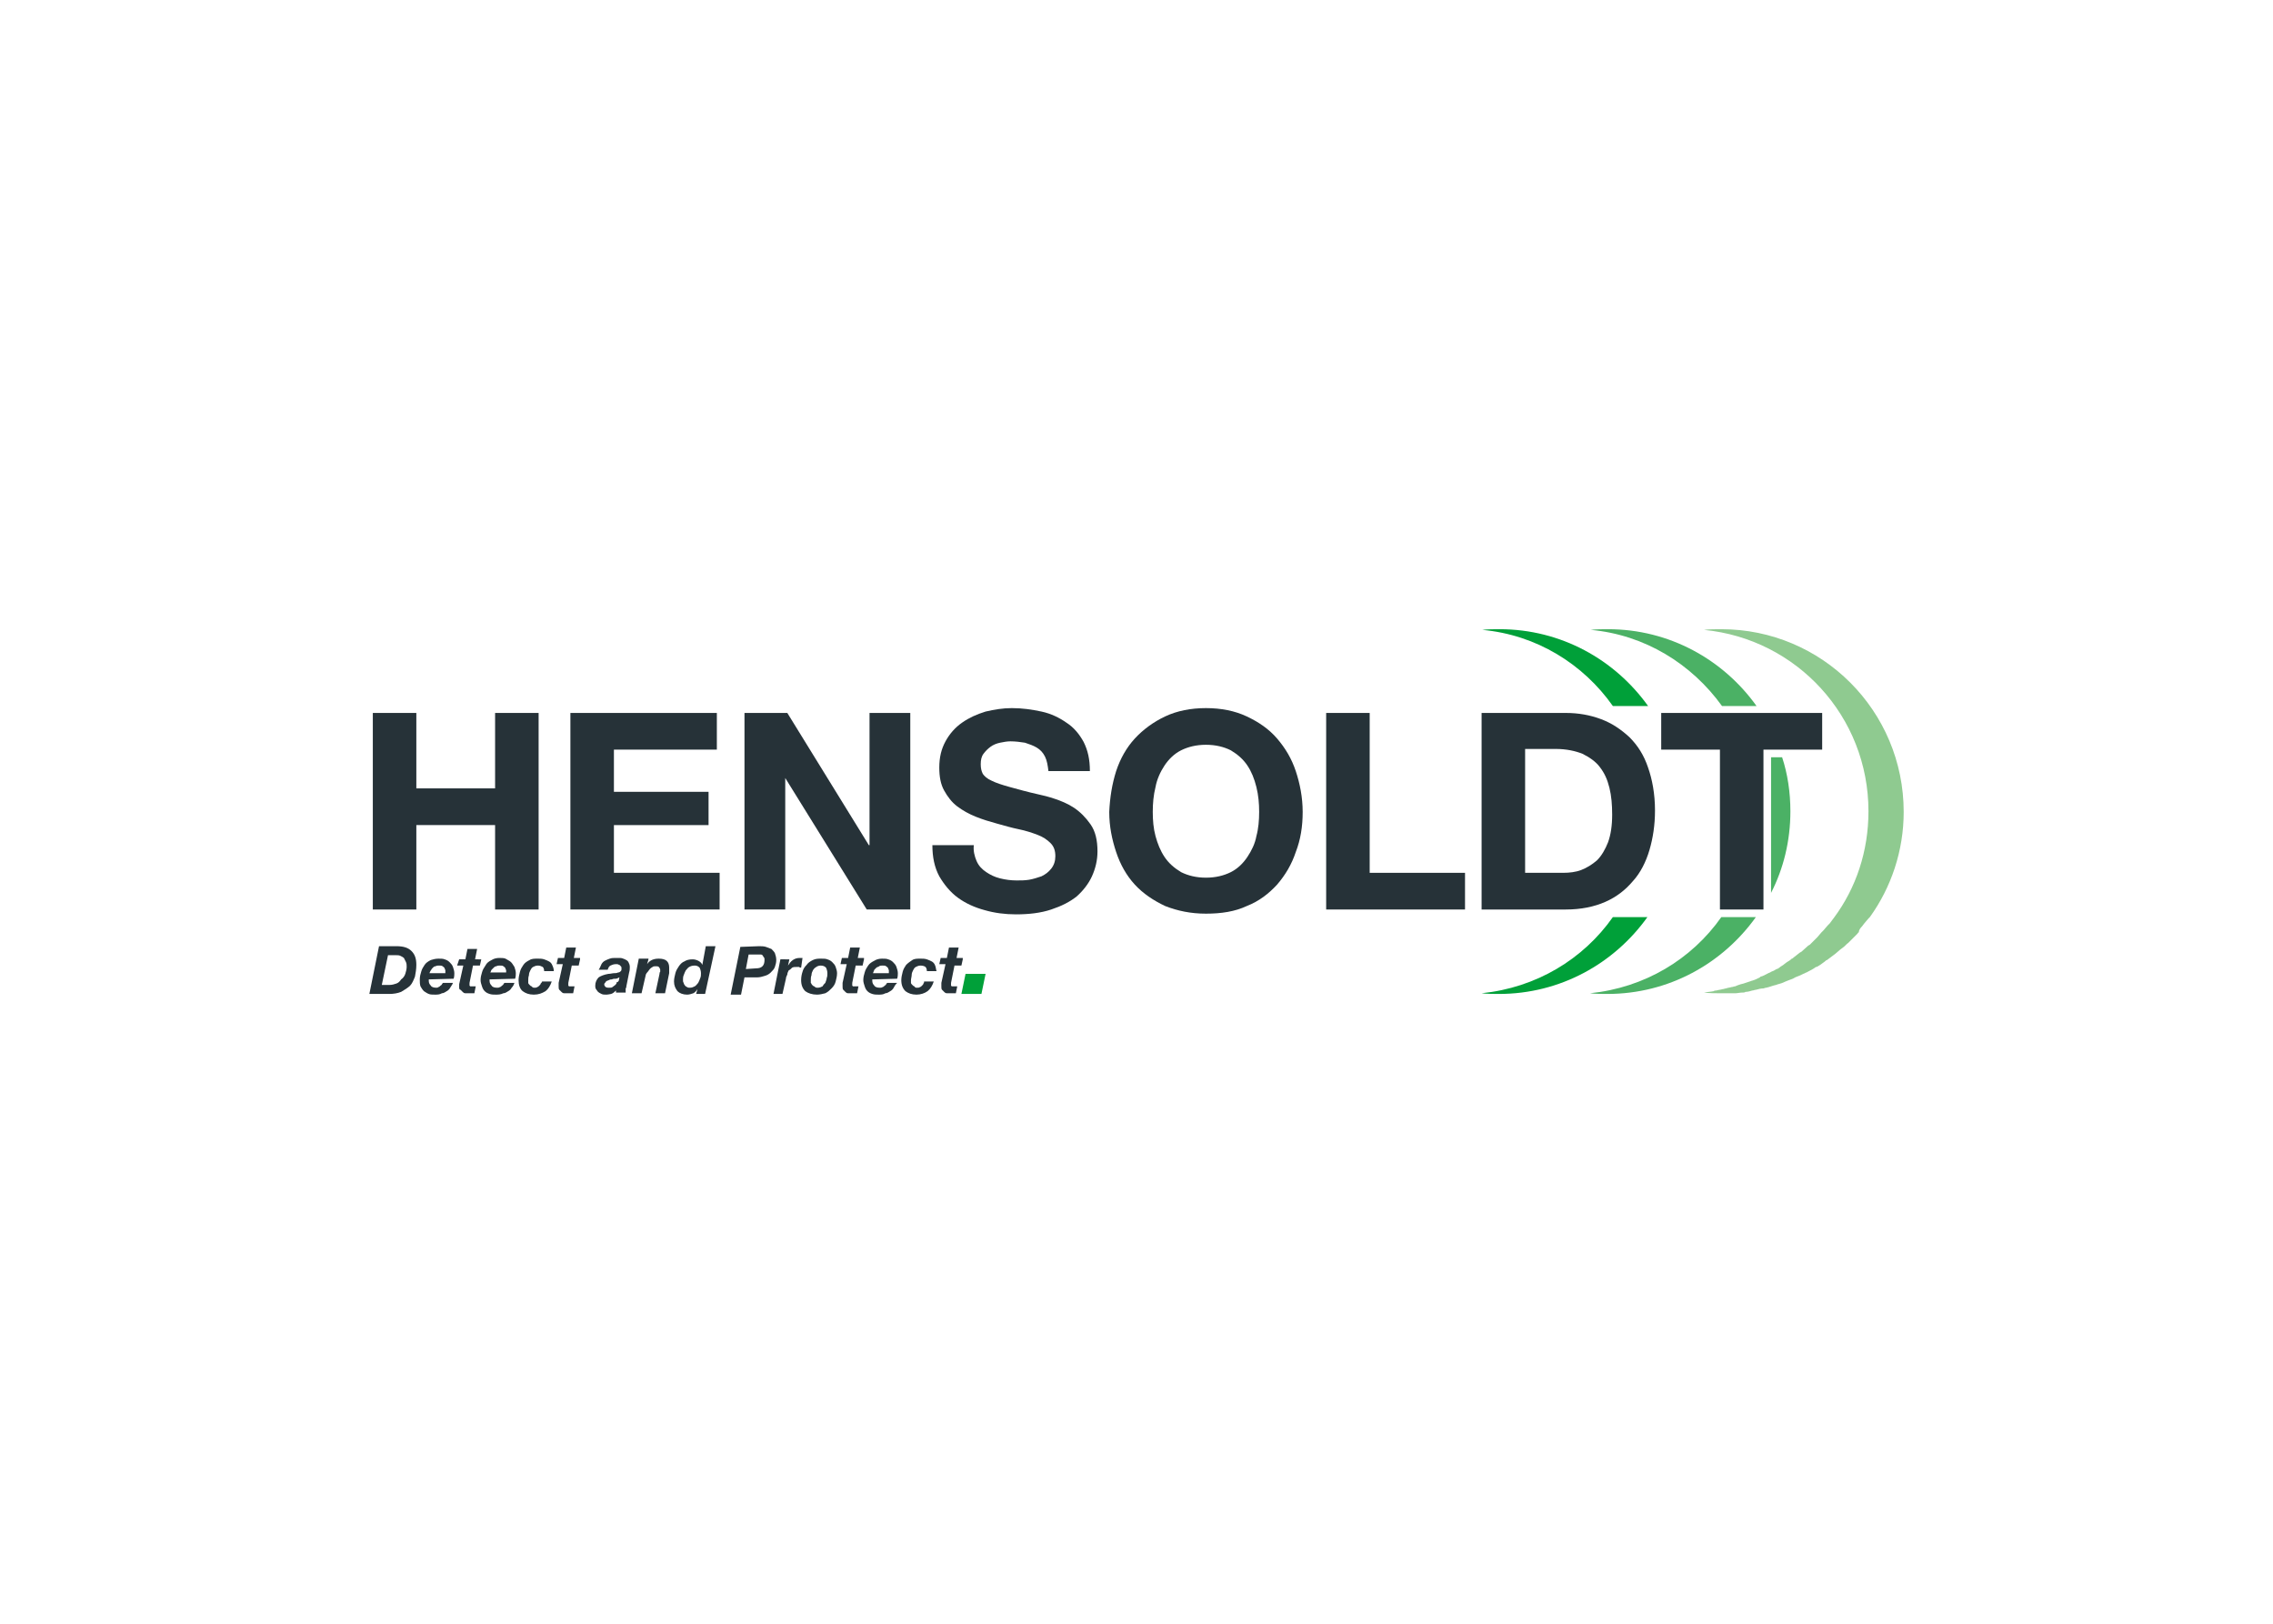 <svg clip-rule="evenodd" fill-rule="evenodd" stroke-linejoin="round" stroke-miterlimit="2" viewBox="0 0 560 400" xmlns="http://www.w3.org/2000/svg"><g fill-rule="nonzero" transform="matrix(1.702 0 0 1.705 91 154.659)"><g fill="#263238" transform="translate(0 46)"><path d="m2.9 5.6c.4 0 .7-.1 1-.2s.5-.3.7-.6c.3-.2.5-.5.6-.8s.2-.7.2-1c0-.2 0-.5-.1-.7s-.2-.4-.3-.6c-.1-.1-.3-.2-.5-.3s-.4-.1-.7-.1h-1.1l-.9 4.3zm1-5.6c1 0 1.7.2 2.2.7s.7 1.1.7 2c0 .6-.1 1.2-.2 1.7-.2.5-.4 1-.7 1.3s-.8.6-1.3.9c-.5.2-1.1.3-1.7.3h-2.9l1.4-6.9z"/><path d="m11 3.5c0-.1-.1-.2-.1-.3-.1-.2-.2-.2-.3-.3s-.3-.1-.5-.1-.4 0-.5.1c-.2 0-.3.1-.4.2s-.2.2-.3.4c-.1.1-.1.2-.2.4h2.3zm-2.4 1.3s0 .1 0 0v.2c0 .3.1.5.3.7.1.2.4.3.8.3.1 0 .2 0 .3-.1.1 0 .2-.1.3-.2s.2-.1.2-.2c.1-.1.1-.2.2-.2h1.4c-.1.3-.3.5-.4.7s-.3.4-.5.5-.4.3-.7.3c-.3.2-.7.2-1 .2s-.7 0-.9-.1c-.3-.1-.5-.3-.7-.4-.2-.2-.4-.5-.5-.7-.1-.3-.1-.6-.1-1s.1-.8.2-1.1c.1-.4.3-.7.5-1s.5-.5.9-.7c.3-.1.7-.2 1.1-.2.3 0 .7 0 .9.1.3.1.5.2.7.4s.4.4.5.7.2.6.2.9c0 .2 0 .5-.1.8z"/><path d="m16.2 1.9-.2.9h-1l-.5 2.5v.4l.1.1h.8l-.2 1h-1.3c-.2 0-.3-.1-.4-.2s-.2-.2-.3-.3c-.1 0-.2-.1-.2-.3v-.5l.6-2.7h-.9l.3-.9h.9l.3-1.5h1.4l-.3 1.5z"/><path d="m19.8 3.5c0-.1-.1-.2-.1-.3-.1-.2-.2-.2-.3-.3s-.3-.1-.5-.1-.4 0-.5.1c-.2 0-.3.1-.4.2s-.2.2-.3.3-.1.3-.2.4h2.3zm-2.4 1.3s0 .1 0 0v.2c0 .3.1.5.3.7.1.2.4.3.8.3.1 0 .3 0 .4-.1.1 0 .2-.1.3-.2s.2-.1.2-.2c.1-.1.1-.2.2-.2h1.4c-.1.3-.2.5-.4.7-.1.2-.3.4-.5.5s-.4.3-.7.3c-.4.2-.8.2-1.1.2s-.6 0-.9-.1-.5-.2-.7-.4-.3-.4-.4-.7-.2-.6-.2-.9c0-.4.1-.8.2-1.1.1-.4.3-.7.5-1 .2-.4.5-.6.9-.8.3-.2.7-.3 1.1-.3.3 0 .7 0 .9.1.3.2.6.3.8.5s.3.4.5.7c.1.3.2.6.2.9 0 .2 0 .5-.1.8z"/><path d="m25.1 3c-.2-.1-.4-.2-.7-.2s-.5.1-.7.2-.3.3-.4.5-.2.4-.2.7c-.1.3-.1.5-.1.7v.4c0 .1.1.2.2.3s.2.2.3.2c.1.2.3.2.4.2.2 0 .3 0 .4-.1.1 0 .2-.1.3-.2s.2-.2.2-.3c.1-.1.2-.2.2-.3h1.4c-.2.6-.5 1.1-.9 1.4-.5.3-1 .5-1.7.5s-1.2-.2-1.6-.5-.6-.9-.6-1.6c0-.4.1-.8.2-1.2s.3-.7.5-1 .5-.5.9-.7c.3-.2.7-.2 1.2-.2.3 0 .6 0 .9.1s.5.2.7.3.4.3.5.6c.1.2.2.5.2.8h-1.4c0-.3-.1-.5-.2-.6"/><path d="m30.5 1.9-.2.9h-1l-.5 2.5v.4l.1.1h.8l-.2 1h-1.3c-.2 0-.3-.1-.4-.2s-.2-.2-.3-.3-.1-.3-.1-.5v-.5l.6-2.7h-.9l.2-.9h.9l.3-1.5h1.4l-.3 1.5h.9"/><path d="m35.7 4.7c-.2 0-.4 0-.6.1-.1 0-.3 0-.4.1-.1 0-.2.1-.3.1-.1.1-.2.1-.2.2-.1.1-.2.2-.2.3 0 .2.1.3.2.4.2.1.3.1.5.1s.4 0 .5-.1.3-.2.4-.3.2-.2.2-.4c.2 0 .2-.1.3-.2l.1-.5c-.2.1-.4.2-.5.2zm-2.1-2.1c.1-.2.3-.4.5-.5s.4-.2.7-.3.5-.1.8-.1h.7c.2 0 .5.1.7.2s.4.2.5.4.2.4.2.7c0 .2 0 .5-.1.8l-.4 2c0 .1 0 .2-.1.3v.6h-1.4v-.3c-.2.2-.4.4-.7.5-.1 0-.4.1-.7.1s-.5 0-.7-.1-.4-.2-.5-.3-.2-.3-.3-.4c-.1-.2-.1-.3-.1-.5 0-.5.2-.9.5-1.2.3-.2.8-.4 1.4-.5.3 0 .6-.1.8-.1s.4 0 .6-.1c.2 0 .3-.1.4-.2s.1-.2.1-.4c0-.1 0-.2-.1-.3s-.1-.1-.2-.2c-.1 0-.2-.1-.3-.1h-.3c-.2 0-.5.1-.7.2s-.3.3-.4.6h-1.3c.2-.3.3-.6.4-.8z"/><path d="m40.4 1.9-.2.7c.4-.6 1-.8 1.7-.8 1 0 1.5.4 1.5 1.3v.8l-.6 2.9h-1.4l.6-2.8c0-.1 0-.2.1-.3v-.3c0-.1-.1-.3-.2-.4s-.3-.1-.4-.1c-.2 0-.4 0-.5.1-.2.1-.3.2-.4.3s-.2.3-.3.4c-.2.2-.3.4-.3.5l-.6 2.6h-1.4l1-5h1.4"/><path d="m46.3 3c-.2.1-.3.3-.5.5-.1.2-.2.4-.3.7-.1.2-.1.5-.1.7 0 .1 0 .3.1.4 0 .1.1.3.2.4s.2.2.3.2c.1.1.2.1.4.1.3 0 .5-.1.7-.2s.3-.3.5-.5c.1-.2.2-.4.3-.7.1-.2.1-.5.1-.7 0-.3-.1-.6-.2-.8-.2-.2-.4-.3-.7-.3-.4 0-.6.1-.8.2zm1.2 3.2c-.2.3-.4.5-.6.6-.3.1-.6.2-.9.2-.6 0-1.1-.2-1.4-.5-.3-.4-.5-.8-.5-1.4 0-.4.1-.8.2-1.2s.3-.7.5-1 .5-.6.8-.7c.3-.2.7-.3 1.2-.3.3 0 .6.1.8.2s.5.3.6.6l.5-2.7h1.4l-1.5 6.9h-1.3z"/></g><path d="m56 49.2c.4 0 .7-.1.9-.3s.3-.5.3-.9c0-.2 0-.3-.1-.4s-.1-.2-.2-.3-.2-.1-.3-.1h-1.7l-.4 2.1zm.4-3.2c.3 0 .7 0 1 .1s.5.2.8.3c.2.2.4.4.5.6.1.3.2.6.2 1s-.1.7-.2 1-.3.5-.6.8c-.2.2-.5.4-.9.5-.3.1-.7.2-1 .2h-1.9l-.5 2.5h-1.5l1.4-6.9z" fill="#263238"/><g fill="#263238" transform="translate(58 46)"><path d="m2.8 1.9-.2.9c.2-.3.4-.6.7-.8s.6-.3 1-.3h.4l-.2 1.4c-.1 0-.2 0-.3-.1h-.3c-.3 0-.5 0-.7.1-.2.2-.3.3-.5.4-.1.2-.2.4-.2.6-.1.2-.2.4-.2.6l-.5 2.2h-1.3l1-5z"/><path d="m5.9 5.3c.1.1.1.2.2.3s.2.2.3.2c.2.2.3.2.5.2.3 0 .5-.1.7-.2.1-.2.2-.3.4-.5.1-.3.2-.5.2-.7.1-.2.1-.5.1-.7 0-.3-.1-.6-.2-.8-.2-.2-.4-.3-.8-.3-.2 0-.5.1-.6.2-.2.1-.4.3-.5.5s-.2.4-.2.7c-.1.2-.1.5-.1.7zm-1.2-1.6c.1-.4.3-.7.6-1 .2-.3.5-.5.9-.7s.8-.2 1.2-.2c.3 0 .7 0 .9.1.3.1.5.2.7.4s.4.4.5.7.2.6.2.9c0 .4-.1.8-.2 1.2s-.3.7-.6 1-.5.5-.9.7c-.4.1-.8.2-1.2.2-.7 0-1.3-.2-1.7-.5-.4-.4-.6-.9-.6-1.6 0-.5.1-.9.2-1.2z"/><path d="m13.6 1.9-.2.9h-1l-.5 2.5v.4l.1.1h.8l-.2 1h-1.3c-.2 0-.3-.1-.4-.2s-.2-.2-.3-.3-.1-.3-.1-.5v-.5l.6-2.7h-.9l.2-.9h.9l.3-1.5h1.4l-.3 1.5h.9"/><path d="m17.2 3.5c0-.1-.1-.2-.1-.3-.1-.2-.2-.2-.3-.3s-.3-.1-.5-.1-.4 0-.5.1-.3.1-.4.2-.2.2-.3.3c-.1.2-.1.3-.2.5h2.3zm-2.4 1.3s0 .1 0 0v.2c0 .3.1.5.3.7.1.2.4.3.8.3.1 0 .3 0 .4-.1.1 0 .2-.1.3-.2s.2-.1.2-.2c.1-.1.1-.2.2-.2h1.4c-.3.3-.4.5-.5.7s-.3.4-.5.5-.4.3-.7.3c-.3.2-.7.2-1 .2s-.6 0-.9-.1-.5-.2-.7-.4-.3-.4-.4-.7-.2-.6-.2-.9c0-.4.1-.8.2-1.1.1-.4.3-.7.5-1s.5-.5.9-.7c.3-.2.7-.3 1.1-.3.3 0 .7 0 .9.1.3.1.5.2.7.4s.4.4.5.7.2.6.2.9c0 .2 0 .5-.1.8z"/><path d="m22.5 3c-.1-.1-.4-.2-.7-.2s-.5.1-.7.2-.3.3-.4.5-.2.4-.2.7c0 .2-.1.5-.1.7v.4c0 .1.1.2.2.3s.2.2.3.2c.1.2.2.2.4.2s.3 0 .4-.1c.1 0 .2-.1.3-.2s.2-.2.2-.3c.1-.1.1-.2.1-.3h1.4c-.2.6-.5 1.1-.9 1.4s-1 .5-1.6.5c-.7 0-1.2-.2-1.6-.5-.4-.4-.6-.9-.6-1.6 0-.4.1-.8.2-1.2s.3-.7.5-1c.3-.3.6-.5.9-.7s.7-.2 1.2-.2c.3 0 .6 0 .9.1s.5.2.7.3.4.3.5.6c.1.2.1.5.2.8h-1.4c0-.3-.1-.5-.2-.6"/><path d="m27.9 1.9-.2.9h-1l-.5 2.5v.4l.1.1h.8l-.2 1h-1.3c-.2 0-.3-.1-.4-.2s-.2-.2-.3-.3-.1-.3-.1-.5v-.5l.6-2.7h-.9l.2-.9h.9l.3-1.5h1.4l-.3 1.5h.9"/></g><path d="m89.2 50-.6 2.9h-2.9l.6-2.9z" fill="#00a039"/><path d="m176.8.3c.8-.1 1.7-.1 2.5-.1 8.9 0 16.7 4.4 21.5 11.1h-5c-4.4-6.1-11.2-10.3-19-11" fill="#4bb165"/><path d="m195.7 41.8c-4.3 6.1-11.1 10.2-19 11 .8.1 1.7.1 2.5.1 8.9 0 16.7-4.4 21.5-11.1z" fill="#4bb165"/><path d="m202.9 18.7v19.6c1.8-3.5 2.8-7.5 2.8-11.8 0-2.7-.4-5.4-1.2-7.8z" fill="#4bb165"/><path d="m161.1.3c.8-.1 1.7-.1 2.5-.1 8.9 0 16.7 4.4 21.5 11.1h-5.1c-4.3-6.1-11.1-10.3-18.9-11" fill="#00a039"/><path d="m180 41.8c-4.3 6.1-11.1 10.2-19 11 .8.1 1.7.1 2.5.1 8.9 0 16.7-4.4 21.5-11.1z" fill="#00a039"/><g fill="#263238"><path d="m6.8 12.3v10.9h11.4v-10.9h6.3v28.4h-6.3v-12.2h-11.4v12.2h-6.3v-28.4z"/><path d="m50.3 12.3v5.3h-14.9v6.1h13.7v4.8h-13.7v6.9h15.3v5.3h-21.6v-28.4z"/><path d="m60.5 12.3 11.8 19.1h.1v-19.1h5.9v28.4h-6.3l-11.8-19v19h-5.9v-28.4z"/><path d="m87.9 33.7c.3.7.8 1.2 1.4 1.6s1.2.7 2 .9 1.6.3 2.4.3c.6 0 1.2 0 1.8-.1s1.2-.3 1.8-.5c.6-.3 1-.6 1.4-1.1s.6-1.1.6-1.8c0-.8-.2-1.4-.7-1.9s-1.1-.9-1.9-1.2-1.7-.6-2.7-.8-2-.5-3.1-.8-2.1-.6-3.1-1-1.9-.9-2.7-1.5-1.4-1.4-1.9-2.3-.7-2-.7-3.3c0-1.5.3-2.7.9-3.8s1.4-2 2.4-2.7 2.1-1.2 3.4-1.6c1.3-.3 2.5-.5 3.8-.5 1.5 0 2.9.2 4.3.5s2.6.9 3.6 1.6c1.1.7 1.9 1.7 2.5 2.8.6 1.2.9 2.5.9 4.2h-6c-.1-.8-.2-1.5-.5-2.1s-.7-1-1.2-1.3-1.1-.5-1.7-.7c-.6-.1-1.4-.2-2.1-.2-.5 0-1 .1-1.5.2s-1 .3-1.4.6-.7.6-1 1-.4.9-.4 1.5.1 1 .3 1.4c.2.3.6.7 1.3 1 .6.3 1.5.6 2.6.9s2.5.7 4.3 1.1c.5.1 1.3.3 2.2.6s1.9.7 2.8 1.3 1.7 1.4 2.4 2.4 1 2.3 1 3.9c0 1.3-.3 2.5-.8 3.6s-1.3 2.1-2.2 2.9c-1 .8-2.2 1.4-3.7 1.9s-3.2.7-5.1.7c-1.6 0-3.1-.2-4.5-.6-1.5-.4-2.8-1-3.9-1.8s-2-1.9-2.7-3.1c-.7-1.3-1-2.8-1-4.5h6c-.1.8.1 1.6.4 2.3"/><path d="m113.8 30.1c.3 1.1.7 2.1 1.3 3s1.4 1.6 2.4 2.2c1 .5 2.2.8 3.6.8s2.6-.3 3.6-.8 1.8-1.3 2.4-2.2 1.1-1.9 1.3-3c.3-1.1.4-2.3.4-3.5s-.1-2.4-.4-3.6-.7-2.2-1.3-3.1-1.4-1.6-2.4-2.2c-1-.5-2.2-.8-3.6-.8s-2.6.3-3.6.8-1.8 1.3-2.4 2.2-1.1 2-1.3 3.1c-.3 1.2-.4 2.4-.4 3.6s.1 2.4.4 3.5zm-5.7-9.4c.6-1.8 1.5-3.4 2.7-4.7s2.7-2.4 4.4-3.2 3.7-1.2 5.9-1.2 4.2.4 5.9 1.2 3.2 1.8 4.4 3.2 2.1 2.9 2.7 4.7 1 3.8 1 5.9-.3 4-1 5.8c-.6 1.8-1.5 3.3-2.7 4.7-1.2 1.3-2.6 2.4-4.4 3.1-1.7.8-3.7 1.1-5.9 1.1s-4.1-.4-5.9-1.1c-1.7-.8-3.2-1.8-4.4-3.1s-2.1-2.9-2.7-4.7-1-3.7-1-5.8c.1-2.1.4-4 1-5.9z"/><path d="m144.8 12.3v23.1h13.8v5.3h-20.1v-28.4z"/><path d="m172.8 35.4c.9 0 1.8-.1 2.6-.4s1.6-.8 2.3-1.4c.7-.7 1.2-1.6 1.6-2.6.4-1.1.6-2.4.6-4 0-1.4-.1-2.7-.4-3.9s-.7-2.1-1.4-3c-.6-.8-1.5-1.4-2.5-1.9-1-.4-2.3-.7-3.9-.7h-4.4v17.9zm.4-23.1c1.8 0 3.5.3 5.1.9s2.9 1.5 4.1 2.6c1.2 1.2 2.1 2.6 2.7 4.4.6 1.7 1 3.8 1 6.2 0 2.1-.3 4-.8 5.7s-1.3 3.3-2.4 4.5c-1.1 1.3-2.4 2.3-4 3s-3.5 1.1-5.7 1.1h-12.2v-28.4z"/><path d="m187 17.6v-5.3h23.3v5.3h-8.5v23.1h-6.3v-23.1z"/></g><path d="m216.1 43.1c.1-.1.2-.3.3-.4.2-.2.4-.5.6-.7.1-.1.1-.1.2-.2 3.1-4.3 4.9-9.6 4.9-15.2 0-14.6-11.8-26.4-26.4-26.4-.9 0-1.7 0-2.5.1 13.4 1.3 23.8 12.5 23.8 26.2 0 5.8-1.8 11.1-5 15.4-.2.3-.4.5-.6.8-.1.1-.2.2-.3.3-.2.2-.4.5-.6.7-.1.1-.2.2-.3.3-.2.2-.4.5-.6.7-.1.1-.8.8-1.1 1.1-.1 0-.1.1-.2.1-.3.3-.7.6-1 .9-.1 0-.1.1-.2.1-.3.2-.6.5-.9.7-.1.1-.2.2-.3.2-.2.2-.5.4-.7.5-.1.1-.3.2-.4.3-.2.2-.5.3-.7.5-.1.1-.3.2-.4.2-.3.2-.5.3-.8.4-.1.1-.2.1-.4.2-.4.2-.7.4-1.1.5 0 0-.1 0-.1.1-.4.2-.8.4-1.2.5-.1 0-.2.1-.3.1-.3.1-.6.2-.9.3-.1 0-.3.1-.4.1-.3.1-.6.2-.8.3-.2 0-.3.1-.5.1-.3.1-.6.1-.8.2-.2 0-.3.1-.5.1-.3.1-.6.1-.9.2-.1 0-.3 0-.4.1-.5.1-.9.1-1.4.2.8.1 1.7.1 2.5.1h2c.3 0 .7-.1 1-.1.2 0 .4 0 .5-.1.3 0 .7-.1 1-.2.2 0 .3-.1.5-.1.4-.1.7-.2 1.1-.2.1 0 .2-.1.4-.1.5-.1.9-.3 1.4-.4.1 0 .2-.1.3-.1.4-.1.7-.2 1.1-.4.2-.1.3-.1.5-.2.3-.1.6-.2.9-.4.2-.1.3-.1.5-.2.3-.1.6-.3.9-.4.1-.1.3-.1.4-.2.4-.2.8-.4 1.2-.7h.1c.4-.2.8-.5 1.2-.8.1-.1.2-.2.3-.2.3-.2.5-.4.8-.6.1-.1.3-.2.4-.3.2-.2.5-.4.7-.6.1-.1.3-.2.4-.3.3-.2.5-.5.8-.7.1-.1 1-1 1.3-1.3.1-.1.1-.2.2-.2 0-.3.2-.6.5-.9" fill="#8fca90"/></g></svg>